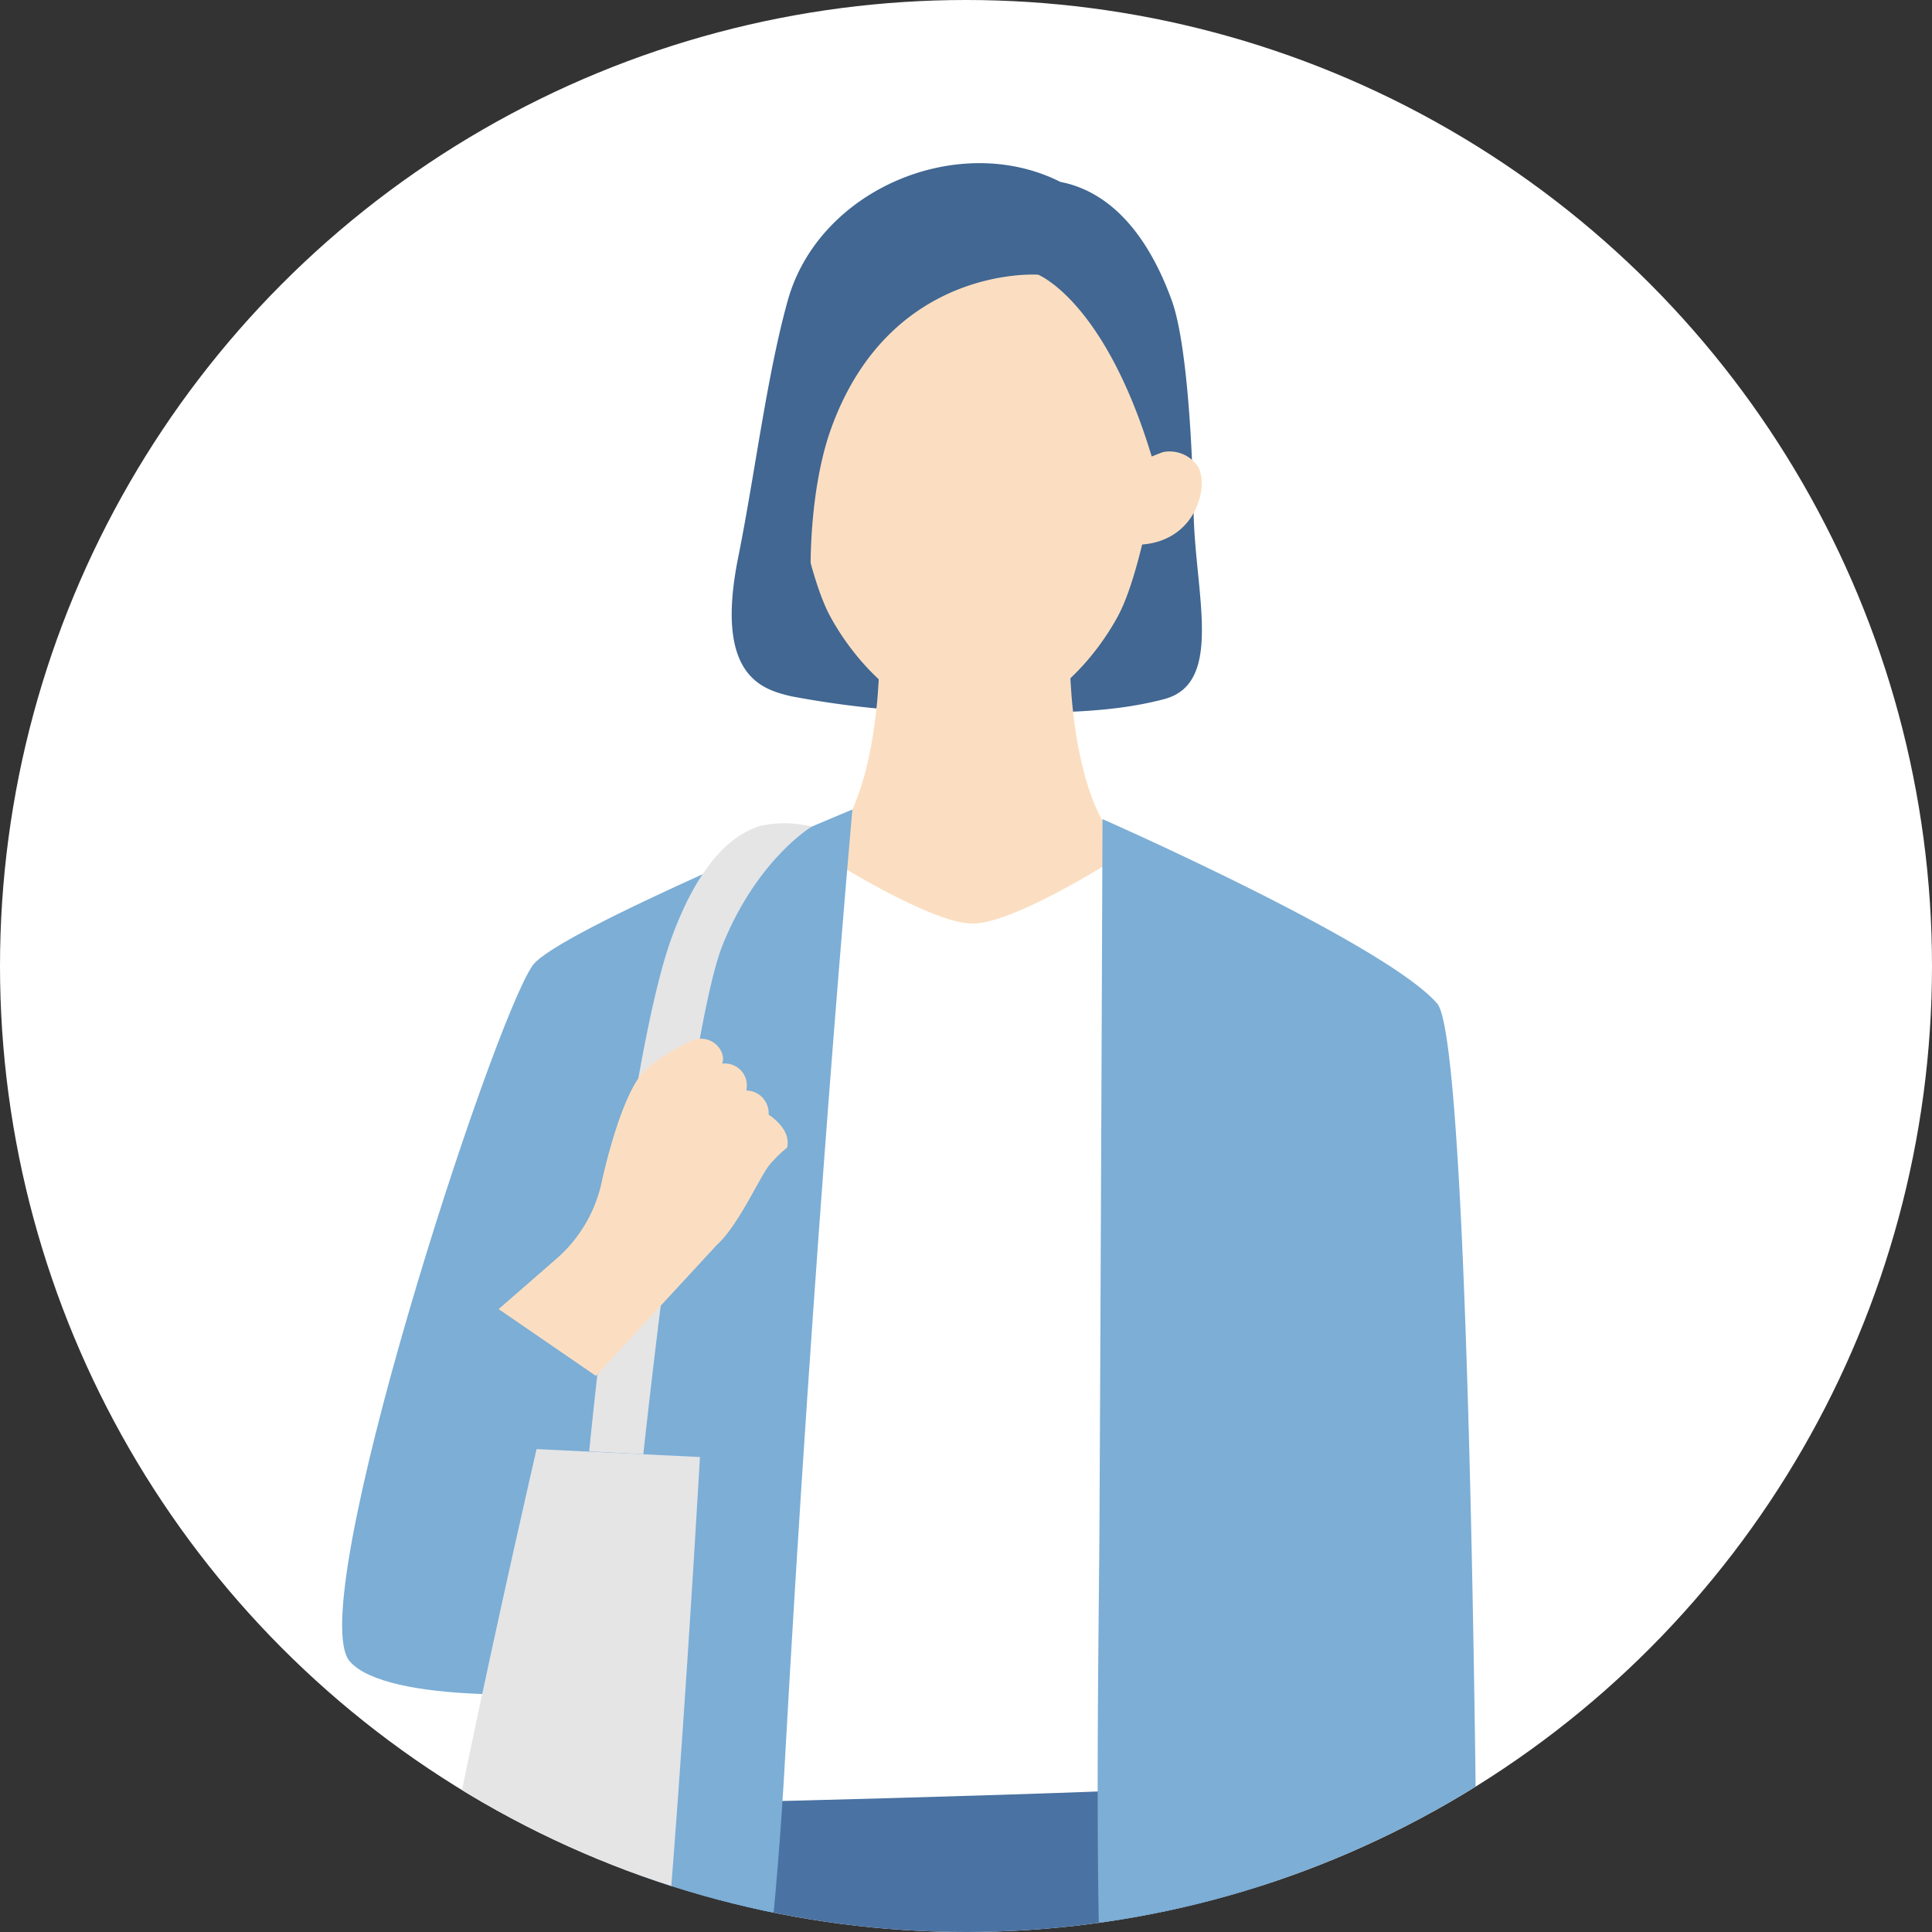 <svg xmlns="http://www.w3.org/2000/svg" xmlns:xlink="http://www.w3.org/1999/xlink" width="120" height="120" viewBox="0 0 120 120">
  <rect x="0" y="0" width="120" height="120" fill="#333333" stroke="none"/>
  <defs>
    <clipPath id="clip-path">
      <circle id="楕円形_935" data-name="楕円形 935" cx="60" cy="60" r="60" transform="translate(446 10519)" fill="#fff"/>
    </clipPath>
  </defs>
  <g id="img" transform="translate(-446 -10519)" clip-path="url(#clip-path)">
    <rect id="長方形_110065" data-name="長方形 110065" width="131" height="131" transform="translate(437 10513)" fill="#fff"/>
    <g id="グループ_47770" data-name="グループ 47770" transform="translate(467.249 10529.134)">
      <path id="パス_615" data-name="パス 615" d="M1152.744,329.567s-.183,18.377-1.456,20.35-4.215,5.7-6.537,7.2-5.556,2.556-5.355,5.488c.144,2.124,7.008,2.524,10.02,1.489a23.974,23.974,0,0,0,8.545-5.487c2.7-2.476,2.022-7.254,1.214-9.659s2.186-16.023,2.186-16.023Z" transform="translate(-1135.177 -117.102)" fill="#fbdec1"/>
      <path id="パス_616" data-name="パス 616" d="M1159.538,361.661a30.8,30.8,0,0,1-2.527,3.878c-1.7,2.206-7.764,4.21-10.04,3.559-.632-.181-.881-.844-.958-1.549a11.469,11.469,0,0,1-1.262.971c-2.322,1.5-5.556,2.555-5.355,5.488.144,2.124,7.008,2.524,10.02,1.489a21.821,21.821,0,0,0,7.1-4.218l1.263.159a.843.843,0,0,0,.924-.632l1.037-4.118a12.561,12.561,0,0,0-.2-5.027" transform="translate(-1135.177 -128.505)" fill="#416792"/>
      <path id="パス_617" data-name="パス 617" d="M1210.493,332.543s-1.015,15.829.141,17.822,3.868,5.781,6.074,7.359,5.327,2.763,5,5.628c-.24,2.075-6.986,2.149-9.891,1a23.517,23.517,0,0,1-8.121-5.774c-2.532-2.552-1.646-7.2-.744-9.525s-1.4-15.807-1.4-15.807Z" transform="translate(-1157.264 -118.159)" fill="#fbdec1"/>
      <path id="パス_618" data-name="パス 618" d="M1216.962,367.519a11.045,11.045,0,0,1-1.191-1.01c-.109.688-.384,1.326-1.012,1.474-2.261.534-8.116-1.712-9.677-3.954a30.1,30.1,0,0,1-2.3-3.918,12.33,12.33,0,0,0-.43,4.919l.826,4.083a.828.828,0,0,0,.876.663l1.246-.1a21.4,21.4,0,0,0,6.762,4.463c2.9,1.155,9.651,1.08,9.891-1,.332-2.864-2.79-4.05-5-5.627" transform="translate(-1157.517 -127.954)" fill="#416792"/>
      <path id="パス_619" data-name="パス 619" d="M1193.993,143.657l-30.238,1.665a147.94,147.94,0,0,0-4.2,30.507c-.282,15.551-4.695,102.947-4.695,102.947a20.827,20.827,0,0,0,10.915,1.44l13.09-100.535,1.392.64,4.541,98.4a20.628,20.628,0,0,0,10.975-.488s3.12-85.916,3.712-101.445-5.5-33.131-5.5-33.131" transform="translate(-1140.676 -51.044)" fill="#4a72a2"/>
      <path id="パス_620" data-name="パス 620" d="M1197.251,33.292c3.724-.978,1.926-6.578,1.834-11.559-.09-4.96-.492-10.83-1.36-13.211-1.88-5.155-4.627-6.917-6.916-7.356-6.276-3.171-14.988.413-16.931,7.356-1.3,4.651-2.031,10.734-3.084,15.977-1.483,7.393,1.506,8.191,3.3,8.616a59.636,59.636,0,0,0,11.352,1.035c4.84,0,8.4.036,11.807-.858" transform="translate(-1146.195 -0.001)" fill="#416792"/>
      <path id="パス_621" data-name="パス 621" d="M1187.28,67.015l11.82-6.38c-5.9.054-5.9-12.546-5.9-12.546h-11.839s-.006,12.6-5.9,12.546Z" transform="translate(-1147.995 -17.087)" fill="#fbdec1"/>
      <path id="パス_622" data-name="パス 622" d="M1174.118,125.584s12.907-.317,21.056-.638l.32-57.865c-1.72,1.073-6.594,3.985-8.814,3.985-2.087,0-6.555-2.572-8.527-3.773Z" transform="translate(-1147.518 -23.836)" fill="#fff"/>
      <path id="パス_623" data-name="パス 623" d="M1199.129,15.846s-1.2,9.831-3.089,13.289-5.366,6.615-8.922,6.615-7.033-3.156-8.924-6.615-3.088-13.289-3.088-13.289,1.35-13.125,12.187-13.125c12.058,0,11.836,13.125,11.836,13.125" transform="translate(-1147.869 -0.967)" fill="#fbdec1"/>
      <path id="パス_624" data-name="パス 624" d="M1209.213,33.563c3.566-.149,4.371-3.692,3.645-4.863a2.12,2.12,0,0,0-2.862-.616l-1.219.422-.347,5.124Z" transform="translate(-1159.709 -9.865)" fill="#fbdec1"/>
      <path id="パス_625" data-name="パス 625" d="M1177.823,32.135c-1.474-.536-1.888-9.624,0-14.881,3.679-10.243,12.868-9.584,12.868-9.584s4.133,1.622,7.055,11.292l1.663-.669s.634-16.206-12.4-16.206c-13.586,0-12.423,14.918-13,20.688a11.418,11.418,0,0,0,3.817,9.361" transform="translate(-1147.46 -0.742)" fill="#416792"/>
      <path id="パス_626" data-name="パス 626" d="M1164.552,62.273s-18.38,7.58-19.861,9.685c-2.516,3.577-14.328,39.826-11.357,43.227,2.293,2.626,13.064,2.215,17.683,1.62l-1.659,26.112s7.205,1.393,8.1.092c1.878-2.735,2.865-20.988,2.865-20.988,1.819-33.015,4.229-59.748,4.229-59.748" transform="translate(-1132.857 -22.127)" fill="#7caed6"/>
      <path id="パス_627" data-name="パス 627" d="M1160.024,102.78s2.838-26.434,4.919-31.614c2.142-5.331,5.542-7.371,5.542-7.371a7.121,7.121,0,0,0-3.194-.043c-.946.319-3.419,1.237-5.506,6.939-2.766,7.561-5.123,31.91-5.123,31.91Z" transform="translate(-1141.315 -22.589)" fill="#e5e5e6"/>
      <path id="パス_628" data-name="パス 628" d="M1227.933,133.644a.954.954,0,0,0,1.291-.9c-.065-8.882-.5-55.813-2.483-58.09-3.249-3.735-20.788-11.454-20.788-11.454s-.114,30.248-.191,44.095c-.047,8.325-.515,34,.937,35.651,1.947,2.213,13.926-.245,13.926-.245s-.309-3.486-.872-9.741c2.866-.99,6.336-.007,8.18.682" transform="translate(-1158.723 -22.457)" fill="#7caed6"/>
      <path id="パス_629" data-name="パス 629" d="M1235.533,195.475c-.195-1.261-1.714-5.989-1.886-7.162-.107-1,.026-17,.026-17-4.071-1.2-6.494-.137-6.494-.137s1.586,17.516,1.541,17.708c-.126.532-1.527,3.78-1.94,5.128s-.1,5.544-.221,6.509,1.076,1.221,1.584.34a2.4,2.4,0,0,0,.184-.44c.61.768,2.846,1.982,3.644,1.552.874-.471,3.755-5.234,3.561-6.5" transform="translate(-1166.148 -60.667)" fill="#fbdec1"/>
      <path id="パス_630" data-name="パス 630" d="M1161.5,97.158c1.327-1.191,2.67-4.243,3.252-4.948a7.579,7.579,0,0,1,1.1-1.084c.292-1.175-1.146-2.051-1.146-2.051a1.406,1.406,0,0,0-1.386-1.5,1.364,1.364,0,0,0-1.5-1.666c.322-.787-.756-2.043-2.076-1.348a11.624,11.624,0,0,0-2.7,1.745c-1.567,1.491-2.727,7.056-2.727,7.056A8.745,8.745,0,0,1,1151.557,98l-3.619,3.152,6.041,4.149Z" transform="translate(-1138.216 -29.976)" fill="#fbdec1"/>
      <path id="パス_631" data-name="パス 631" d="M1147.266,123.894s-8.994,38.917-7.728,41.347c2.077,3.983,12.767,4.428,14.142,2.5s3.735-43.354,3.735-43.354Z" transform="translate(-1135.188 -44.022)" fill="#e5e5e6"/>
    </g>
  </g>
</svg>
